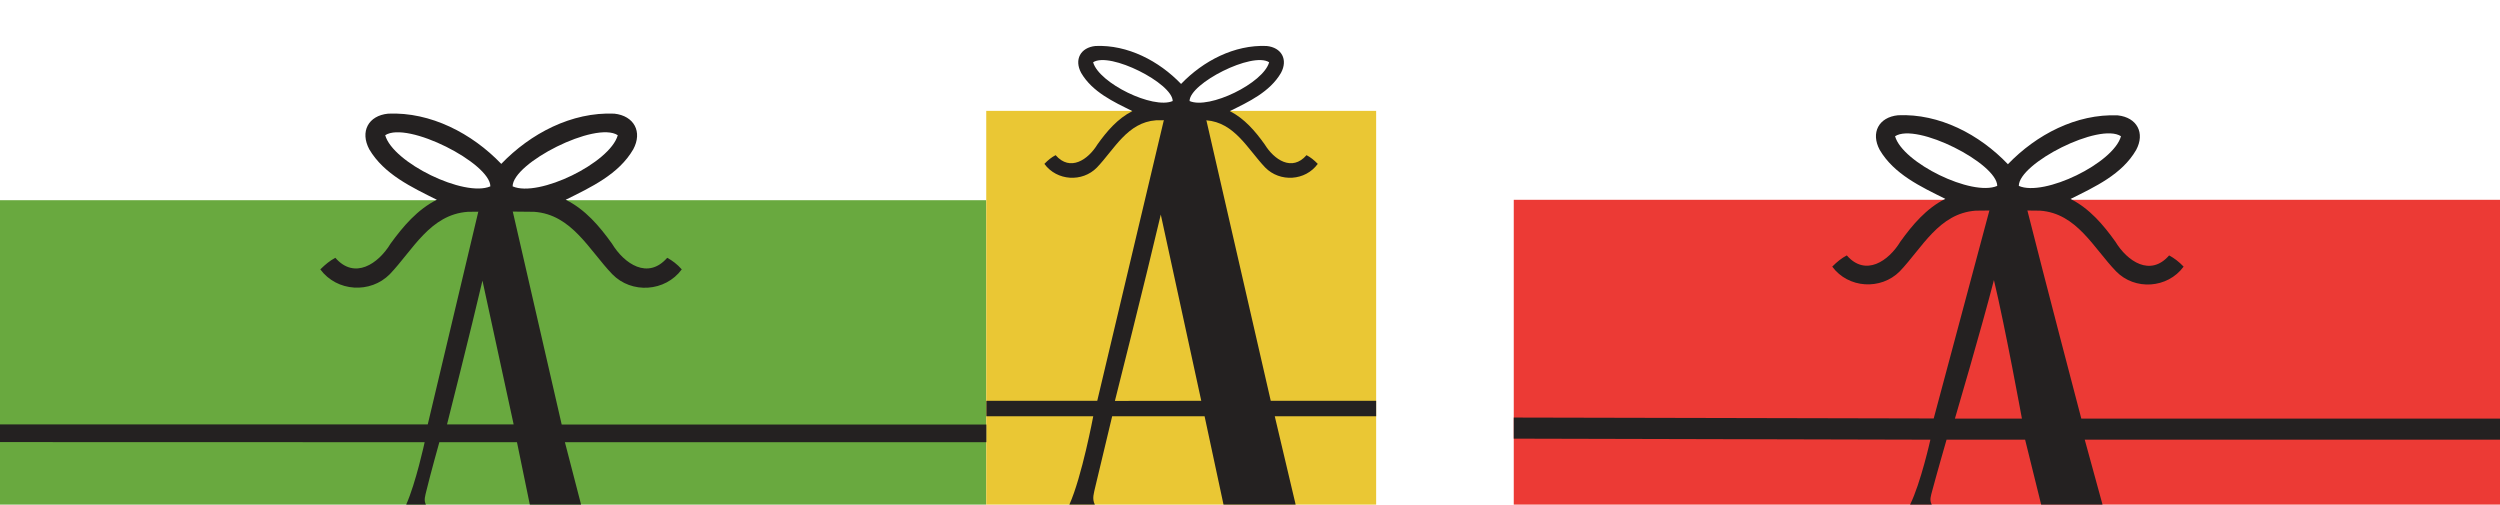 <svg version="1.1" id="Layer_1" xmlns="http://www.w3.org/2000/svg" x="0" y="0" viewBox="0 0 218 44" xml:space="preserve">
  <style>
    .st2{fill:#242121}
  </style>
  <path d="M0 17.46h86V44H0V17.46z" fill="#69a93f"/>
  <path d="M86 9.67h34V44H86V9.67z" fill="#eac734"/>
  <path class="st2" d="M113.93 13.53c-1.27 1.46-2.83.4-3.65-.94-.82-1.15-1.76-2.25-3.04-2.9 1.66-.82 3.49-1.67 4.46-3.33.63-1.16.06-2.22-1.25-2.35-2.81-.12-5.53 1.3-7.46 3.31-1.93-2.01-4.66-3.43-7.46-3.31-1.31.13-1.88 1.19-1.25 2.35.97 1.66 2.81 2.51 4.46 3.33-1.28.65-2.22 1.75-3.04 2.9-.82 1.34-2.38 2.4-3.65.94-.35.18-.65.42-.98.76 1.09 1.49 3.31 1.62 4.58.32 1.52-1.59 2.66-3.94 5.15-4.12l2.19-.02 2.19.02c2.48.18 3.63 2.53 5.15 4.12 1.28 1.3 3.5 1.17 4.58-.32-.34-.35-.64-.58-.98-.76zm-18.61-8.1c1.46-.95 6.93 1.84 6.94 3.38-1.71.74-6.43-1.56-6.94-3.38zm8.41 3.38c0-1.54 5.48-4.33 6.94-3.38-.5 1.82-5.23 4.13-6.94 3.38z"/>
  <path class="st2" d="M105.18 10.42c1.88 8.17 5.63 24.53 5.63 24.53H120v1.35h-8.84l1.82 7.7h-6.29l-1.65-7.7h-8.06s-.99 4.15-1.48 6.19c-.1.48-.3 1-.03 1.51h-2.22c1.09-2.42 2.08-7.7 2.08-7.7h-9.32v-1.35h9.67l5.82-24.53h3.69-.01zm2.06-.74s-.04-.02 0 0m-2.49 25.27s-2.36-10.85-3.53-16.24c-.07 0 .07 0 0 0-1.26 5.39-4 16.25-4 16.25l7.53-.01z"/>
  <path d="M132 17.42h86V44h-86V17.42z" fill="#ec3a35"/>
  <path class="st2" d="M44.63 18.08c1.44 6.3 4.35 18.94 4.35 18.94h37.03v1.54H49.26L50.67 44H46.2l-1.12-5.44h-6.77s-.76 2.71-1.14 4.28c-.08.37-.24.77-.03 1.16h-1.72c.84-1.87 1.61-5.44 1.61-5.44L0 38.55v-1.54h37.3l4.5-18.94c-.01.01 2.83.01 2.83.01zm2.07-.57s-.02-.02 0 0m-1.91 19.5s-1.82-8.37-2.72-12.54c-.05 0 .05 0 0 0-.97 4.16-3.09 12.54-3.09 12.54h5.81z"/>
  <path class="st2" d="M58.18 22.48c-1.68 1.93-3.75.53-4.82-1.24-1.09-1.52-2.33-2.98-4.03-3.82 2.19-1.09 4.62-2.21 5.89-4.4.82-1.52.08-2.92-1.65-3.11-3.72-.16-7.31 1.73-9.86 4.38-2.55-2.66-6.16-4.54-9.86-4.38-1.74.17-2.47 1.57-1.65 3.11 1.29 2.19 3.72 3.31 5.89 4.4-1.69.85-2.94 2.32-4.03 3.82-1.07 1.77-3.14 3.17-4.82 1.24-.47.25-.85.56-1.31 1.01 1.45 1.96 4.37 2.13 6.06.42 2.01-2.1 3.51-5.21 6.81-5.44l2.89-.03 2.89.03c3.28.23 4.79 3.34 6.81 5.44 1.68 1.73 4.62 1.54 6.06-.42-.4-.45-.81-.76-1.27-1.01zM33.59 11.79c1.93-1.26 9.16 2.44 9.17 4.46-2.26.98-8.51-2.07-9.17-4.46zm11.11 4.46c0-2.04 7.24-5.72 9.17-4.46-.67 2.41-6.92 5.46-9.17 4.46zm132 1.76c1.59 6.32 4.79 18.49 4.79 18.49H218v1.84h-36.21l1.55 5.66h-5.35l-1.4-5.66h-6.85s-.84 2.91-1.26 4.49c-.09.37-.26.77-.03 1.17h-1.89c.93-1.88 1.77-5.66 1.77-5.66L132 38.25v-1.84l36.62.08L173.57 18l3.13.01zm2.28-.58s-.03-.02 0 0m-2.67 19.07s-1.44-7.9-2.44-12.08c-.06 0 .06 0 0 0-1.07 4.17-3.4 12.08-3.4 12.08h5.84z"/>
  <path class="st2" d="M189.14 22.28c-1.63 1.87-3.64.51-4.68-1.21-1.06-1.48-2.27-2.9-3.91-3.72 2.13-1.06 4.49-2.14 5.72-4.27.8-1.48.08-2.84-1.6-3.02-3.61-.15-7.1 1.68-9.58 4.26-2.48-2.6-5.98-4.43-9.58-4.27-1.69.17-2.4 1.53-1.6 3.02 1.25 2.13 3.61 3.22 5.72 4.27-1.65.83-2.85 2.25-3.91 3.72-1.04 1.72-3.05 3.08-4.68 1.21-.45.24-.83.54-1.27.98 1.4 1.9 4.24 2.07 5.89.41 1.95-2.04 3.41-5.06 6.62-5.29l2.81-.03 2.81.03c3.19.23 4.65 3.25 6.62 5.29 1.63 1.68 4.49 1.5 5.89-.41-.42-.44-.82-.74-1.27-.98v.01zm-23.89-10.4c1.87-1.22 8.9 2.37 8.91 4.33-2.19.95-8.26-2.01-8.91-4.33zm10.79 4.33c0-1.98 7.04-5.56 8.91-4.33-.64 2.34-6.72 5.3-8.91 4.33z"/>
</svg>
